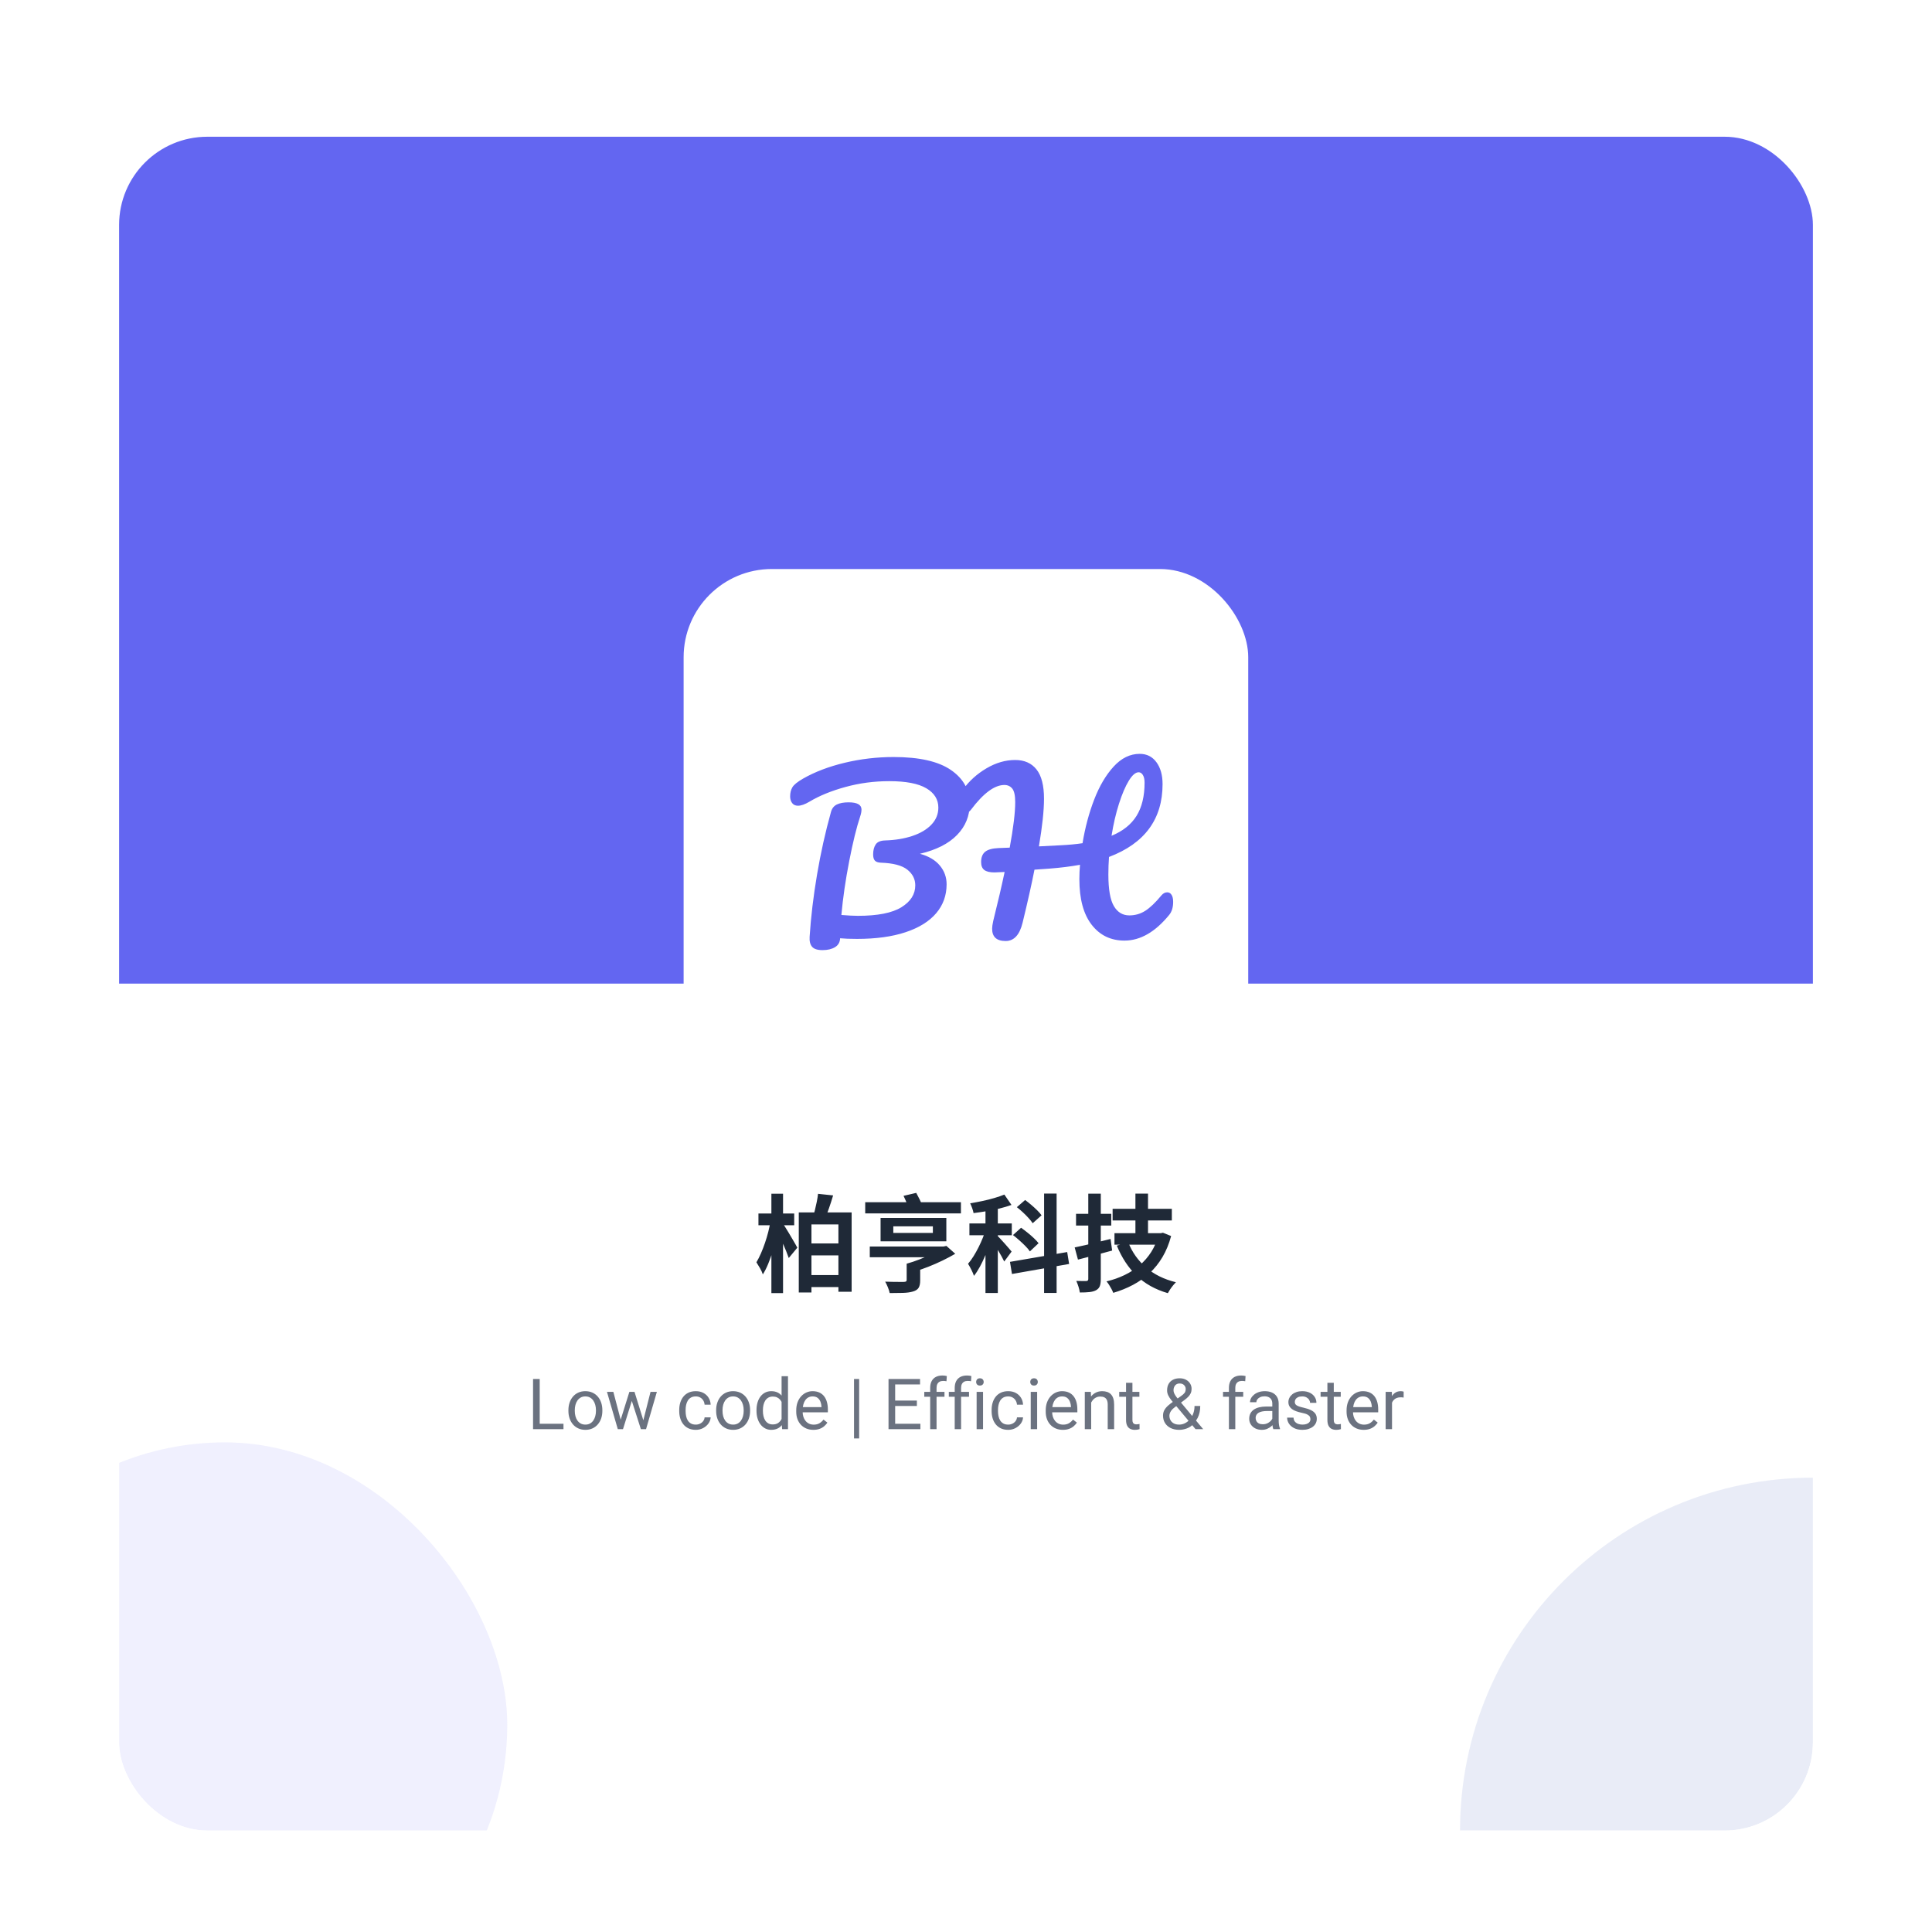 <svg xmlns="http://www.w3.org/2000/svg" xmlns:xlink="http://www.w3.org/1999/xlink" fill="none" version="1.1" width="438" height="438" viewBox="0 0 438 438"><defs><filter id="master_svg0_3_143" filterUnits="objectBoundingBox" color-interpolation-filters="sRGB" x="-0.091" y="-0.055" width="1.141" height="1.141"><feFlood flood-opacity="0" result="BackgroundImageFix"/><feColorMatrix in="SourceAlpha" type="matrix" values="0 0 0 0 0 0 0 0 0 0 0 0 0 0 0 0 0 0 127 0"/><feMorphology radius="-4" operator="dilate" in="SourceAlpha" result="effect1_dropShadow"/><feOffset dy="4" dx="0"/><feGaussianBlur stdDeviation="3"/><feColorMatrix type="matrix" values="0 0 0 0 0 0 0 0 0 0 0 0 0 0 0 0 0 0 0.1 0"/><feBlend mode="normal" in2="BackgroundImageFix" result="effect1_dropShadow"/><feColorMatrix in="SourceAlpha" type="matrix" values="0 0 0 0 0 0 0 0 0 0 0 0 0 0 0 0 0 0 127 0"/><feMorphology radius="-3" operator="dilate" in="SourceAlpha" result="effect2_dropShadow"/><feOffset dy="10" dx="0"/><feGaussianBlur stdDeviation="7.5"/><feColorMatrix type="matrix" values="0 0 0 0 0 0 0 0 0 0 0 0 0 0 0 0 0 0 0.1 0"/><feBlend mode="normal" in2="effect1_dropShadow" result="effect2_dropShadow"/><feBlend mode="normal" in="SourceGraphic" in2="effect2_dropShadow" result="shape"/></filter><clipPath id="master_svg1_3_143"><rect x="27" y="17" width="384" height="384" rx="20"/></clipPath><filter id="master_svg2_3_171" filterUnits="objectBoundingBox" color-interpolation-filters="sRGB" x="-0.273" y="-0.164" width="1.422" height="1.422"><feFlood flood-opacity="0" result="BackgroundImageFix"/><feColorMatrix in="SourceAlpha" type="matrix" values="0 0 0 0 0 0 0 0 0 0 0 0 0 0 0 0 0 0 127 0"/><feMorphology radius="-4" operator="dilate" in="SourceAlpha" result="effect1_dropShadow"/><feOffset dy="4" dx="0"/><feGaussianBlur stdDeviation="3"/><feColorMatrix type="matrix" values="0 0 0 0 0 0 0 0 0 0 0 0 0 0 0 0 0 0 0.1 0"/><feBlend mode="normal" in2="BackgroundImageFix" result="effect1_dropShadow"/><feColorMatrix in="SourceAlpha" type="matrix" values="0 0 0 0 0 0 0 0 0 0 0 0 0 0 0 0 0 0 127 0"/><feMorphology radius="-3" operator="dilate" in="SourceAlpha" result="effect2_dropShadow"/><feOffset dy="10" dx="0"/><feGaussianBlur stdDeviation="7.5"/><feColorMatrix type="matrix" values="0 0 0 0 0 0 0 0 0 0 0 0 0 0 0 0 0 0 0.1 0"/><feBlend mode="normal" in2="effect1_dropShadow" result="effect2_dropShadow"/><feBlend mode="normal" in="SourceGraphic" in2="effect2_dropShadow" result="shape"/></filter><clipPath id="master_svg3_3_171"><rect x="154.984" y="101" width="128" height="128" rx="20"/></clipPath></defs><g filter="url(#master_svg0_3_143)"><g clip-path="url(#master_svg1_3_143)"><rect x="27" y="17" width="384" height="384" rx="20" fill="#FFFFFF" fill-opacity="1" style="mix-blend-mode:passthrough"/><rect x="27" y="17" width="384" height="384" rx="20" fill="#000000" fill-opacity="0.001" style="mix-blend-mode:passthrough"/><g><rect x="27" y="17" width="384" height="192" rx="0" fill="#6366F1" fill-opacity="1" style="mix-blend-mode:passthrough"/></g><g style="opacity:0.1;"><rect x="331" y="321" width="160" height="160" rx="80" fill="#1E40AF" fill-opacity="1" style="mix-blend-mode:passthrough"/></g><g style="opacity:0.1;"><rect x="-13" y="313" width="128" height="128" rx="64" fill="#6366F1" fill-opacity="1" style="mix-blend-mode:passthrough"/></g><g><rect x="120.203" y="101" width="197.578" height="216" rx="0" fill="#000000" fill-opacity="0" style="mix-blend-mode:passthrough"/><g filter="url(#master_svg2_3_171)"><g clip-path="url(#master_svg3_3_171)"><rect x="154.984" y="101" width="128" height="128" rx="20" fill="#FFFFFF" fill-opacity="1" style="mix-blend-mode:passthrough"/><rect x="154.984" y="101" width="128" height="128" rx="20" fill="#000000" fill-opacity="0.001" style="mix-blend-mode:passthrough"/><g><rect x="178.172" y="141" width="81.609" height="48" rx="0" fill="#000000" fill-opacity="0" style="mix-blend-mode:passthrough"/><g><path d="M219.836,154.28Q219.836,158.36,216.956,161.312Q214.076,164.264,208.556,165.56Q211.532,166.376,213.068,168.224Q214.604,170.072,214.604,172.472Q214.604,176.264,212.228,179.048Q209.852,181.832,205.292,183.344Q200.732,184.856,194.3,184.856Q191.9,184.856,190.46,184.712Q190.412,186.056,189.308,186.728Q188.204,187.4,186.476,187.4Q184.748,187.4,184.1,186.632Q183.452,185.864,183.548,184.376Q183.98,177.656,185.228,170.288Q186.476,162.92,188.396,156.056Q188.732,154.856,189.74,154.376Q190.748,153.896,192.38,153.896Q195.308,153.896,195.308,155.528Q195.308,156.2,195.02,157.064Q193.772,160.808,192.524,167.216Q191.276,173.624,190.748,179.432Q193.052,179.624,194.492,179.624Q201.212,179.624,204.356,177.68Q207.5,175.736,207.5,172.712Q207.5,170.6,205.7,169.16Q203.9,167.72,199.676,167.576Q198.716,167.528,198.332,167.096Q197.948,166.664,197.948,165.704Q197.948,164.312,198.524,163.448Q199.1,162.584,200.636,162.536Q204.044,162.44,206.804,161.528Q209.564,160.616,211.148,158.96Q212.732,157.304,212.732,155.096Q212.732,152.312,209.996,150.704Q207.26,149.096,201.596,149.096Q196.46,149.096,191.66,150.416Q186.86,151.736,183.5,153.752Q181.964,154.664,180.908,154.664Q180.044,154.664,179.588,154.064Q179.132,153.464,179.132,152.552Q179.132,151.352,179.636,150.488Q180.14,149.624,182.06,148.52Q186.092,146.216,191.516,144.92Q196.94,143.624,202.604,143.624Q211.292,143.624,215.564,146.552Q219.836,149.48,219.836,154.28ZM264.62,174.296Q265.244,174.296,265.604,174.872Q265.964,175.448,265.964,176.456Q265.964,178.328,265.052,179.432Q260.3,185.24,254.924,185.24Q250.268,185.24,247.484,181.64Q244.7,178.04,244.7,171.32Q244.7,169.688,244.844,168.056Q241.676,168.632,237.932,168.92Q235.436,169.112,234.524,169.16Q233.564,174.056,231.836,181.16Q230.828,185.336,227.996,185.336Q224.924,185.336,224.924,182.552Q224.924,181.928,225.164,180.824Q226.796,174.248,227.756,169.688L225.452,169.784Q223.868,169.784,223.148,169.232Q222.428,168.68,222.428,167.432Q222.428,165.848,223.34,165.104Q224.252,164.36,226.364,164.264L228.908,164.168Q230.156,157.4,230.156,153.848Q230.156,151.592,229.484,150.776Q228.812,149.96,227.708,149.96Q224.348,149.96,220.124,155.576Q219.5,156.392,218.732,156.392Q218.06,156.392,217.58,155.768Q217.1,155.144,217.1,154.184Q217.1,152.696,218.3,151.016Q220.412,148.088,223.628,146.192Q226.844,144.296,230.156,144.296Q233.276,144.296,234.98,146.432Q236.684,148.568,236.684,153.08Q236.684,157.064,235.532,163.88L240.236,163.64Q243.26,163.496,245.42,163.16Q246.284,157.88,248.06,153.272Q249.836,148.664,252.476,145.784Q255.116,142.904,258.38,142.904Q260.78,142.904,262.172,144.8Q263.564,146.696,263.564,149.768Q263.564,161.672,251.42,166.28Q251.276,168.2,251.276,170.264Q251.276,175.304,252.524,177.416Q253.772,179.528,256.028,179.528Q257.996,179.528,259.628,178.496Q261.26,177.464,263.324,174.968Q263.9,174.296,264.62,174.296ZM258.14,147.08Q257.084,147.08,255.908,149Q254.732,150.92,253.676,154.232Q252.62,157.544,251.996,161.48Q255.836,159.896,257.66,156.968Q259.484,154.04,259.484,149.432Q259.484,148.328,259.1,147.704Q258.716,147.08,258.14,147.08Z" fill="#6366F1" fill-opacity="1" style="mix-blend-mode:passthrough"/></g></g></g></g><g><rect x="120.203" y="253" width="197.578" height="64" rx="0" fill="#000000" fill-opacity="0" style="mix-blend-mode:passthrough"/><g><rect x="120.203" y="253" width="197.578" height="32" rx="0" fill="#000000" fill-opacity="0" style="mix-blend-mode:passthrough"/><g><path d="M171.946,261.112L180.052,261.112L180.052,263.774L171.946,263.774L171.946,261.112ZM174.88,256.631L177.523,256.631L177.523,279.161L174.88,279.161L174.88,256.631ZM174.661,262.879L176.67,263.44Q176.425,264.862,176.051,266.434Q175.678,268.006,175.204,269.567Q174.73,271.129,174.16,272.512Q173.591,273.895,172.94,274.919Q172.732,274.25,172.283,273.484Q171.834,272.716,171.484,272.171Q172.023,271.27,172.517,270.137Q173.011,269.003,173.436,267.755Q173.861,266.506,174.178,265.254Q174.496,264.001,174.661,262.879ZM177.55,263.482Q177.718,263.736,178.061,264.272Q178.403,264.808,178.806,265.483Q179.209,266.158,179.611,266.845Q180.014,267.532,180.323,268.068Q180.633,268.604,180.758,268.863L178.819,271.204Q178.589,270.534,178.24,269.669Q177.891,268.804,177.497,267.9Q177.104,266.996,176.725,266.186Q176.345,265.377,176.072,264.802L177.55,263.482ZM181.09,260.868L193.074,260.868L193.074,278.854L190.076,278.854L190.076,263.586L183.963,263.586L183.963,279.017L181.09,279.017L181.09,260.868ZM182.658,267.893L191.367,267.893L191.367,270.611L182.658,270.611L182.658,267.893ZM182.658,275.07L191.367,275.07L191.367,277.793L182.658,277.793L182.658,275.07ZM185.455,256.649L188.876,257.01Q188.433,258.507,187.922,259.965Q187.412,261.423,186.953,262.447L184.275,261.993Q184.52,261.243,184.753,260.312Q184.986,259.381,185.177,258.426Q185.367,257.471,185.455,256.649ZM196.151,258.551L217.85,258.551L217.85,261.082L196.151,261.082L196.151,258.551ZM197.186,268.598L213.711,268.598L213.711,271.022L197.186,271.022L197.186,268.598ZM213.107,268.598L213.898,268.598L214.558,268.456L216.562,270.242Q215.239,271.018,213.674,271.778Q212.11,272.538,210.444,273.192Q208.779,273.846,207.109,274.332Q206.93,274.067,206.647,273.718Q206.364,273.37,206.071,273.04Q205.779,272.71,205.551,272.488Q206.959,272.101,208.43,271.528Q209.9,270.954,211.153,270.34Q212.406,269.727,213.107,269.202L213.107,268.598ZM202.52,264.019L202.52,265.517L211.488,265.517L211.488,264.019L202.52,264.019ZM199.634,262.12L214.543,262.12L214.543,267.412L199.634,267.412L199.634,262.12ZM205.551,272.488L208.611,272.488L208.611,276.3Q208.611,277.393,208.25,277.967Q207.888,278.541,206.94,278.806Q206.016,279.07,204.716,279.11Q203.417,279.15,201.703,279.15Q201.585,278.557,201.286,277.83Q200.987,277.103,200.679,276.561Q201.465,276.585,202.344,276.604Q203.222,276.622,203.932,276.619Q204.642,276.617,204.882,276.617Q205.26,276.611,205.406,276.513Q205.551,276.414,205.551,276.169L205.551,272.488ZM204.838,257.106L207.719,256.436Q208.087,257.103,208.501,257.941Q208.916,258.78,209.118,259.388L206.093,260.168Q205.909,259.574,205.551,258.704Q205.193,257.834,204.838,257.106ZM223.415,258.846L226.213,258.846L226.213,279.132L223.415,279.132L223.415,258.846ZM219.775,263.361L229.382,263.361L229.382,266.042L219.775,266.042L219.775,263.361ZM223.57,264.438L225.251,265.178Q224.904,266.464,224.424,267.855Q223.945,269.246,223.376,270.607Q222.807,271.969,222.155,273.169Q221.503,274.369,220.807,275.25Q220.604,274.624,220.205,273.838Q219.805,273.052,219.461,272.507Q220.095,271.787,220.7,270.815Q221.305,269.844,221.855,268.745Q222.406,267.647,222.845,266.542Q223.285,265.438,223.57,264.438ZM227.698,256.819L229.309,259.168Q228.068,259.614,226.611,259.976Q225.155,260.339,223.644,260.59Q222.134,260.841,220.715,261.019Q220.635,260.543,220.401,259.898Q220.167,259.252,219.945,258.796Q221.327,258.574,222.729,258.277Q224.132,257.98,225.423,257.601Q226.713,257.222,227.698,256.819ZM226.144,266.171Q226.365,266.385,226.818,266.872Q227.271,267.359,227.787,267.938Q228.303,268.518,228.732,269.02Q229.161,269.522,229.34,269.74L227.664,271.996Q227.448,271.532,227.099,270.894Q226.751,270.255,226.343,269.579Q225.936,268.904,225.553,268.304Q225.171,267.704,224.888,267.317L226.144,266.171ZM236.706,256.588L239.542,256.588L239.542,279.119L236.706,279.119L236.706,256.588ZM228.97,272.075L241.939,269.848L242.378,272.55L229.422,274.825L228.97,272.075ZM230.531,259.675L232.404,258.053Q233.065,258.536,233.782,259.144Q234.499,259.753,235.127,260.373Q235.755,260.993,236.131,261.515L234.116,263.317Q233.783,262.799,233.192,262.149Q232.602,261.498,231.903,260.849Q231.205,260.201,230.531,259.675ZM229.649,265.998L231.485,264.344Q232.18,264.832,232.949,265.449Q233.718,266.065,234.383,266.693Q235.048,267.321,235.453,267.844L233.486,269.701Q233.118,269.154,232.469,268.495Q231.821,267.837,231.082,267.183Q230.344,266.529,229.649,265.998ZM252.239,260.042L265.664,260.042L265.664,262.69L252.239,262.69L252.239,260.042ZM252.66,265.574L262.925,265.574L262.925,268.18L252.66,268.18L252.66,265.574ZM257.409,256.607L260.264,256.607L260.264,266.985L257.409,266.985L257.409,256.607ZM255.787,267.651Q257.091,270.982,259.81,273.341Q262.529,275.701,266.592,276.695Q266.29,276.991,265.932,277.429Q265.574,277.868,265.265,278.331Q264.957,278.795,264.754,279.172Q260.434,277.908,257.641,275.18Q254.849,272.452,253.192,268.391L255.787,267.651ZM262.625,265.574L263.162,265.574L263.648,265.47L265.503,266.221Q264.781,268.899,263.545,270.984Q262.31,273.07,260.618,274.631Q258.926,276.193,256.85,277.296Q254.774,278.398,252.383,279.097Q252.247,278.721,251.988,278.235Q251.729,277.75,251.429,277.274Q251.13,276.799,250.852,276.502Q253.021,275.988,254.93,275.073Q256.839,274.159,258.376,272.845Q259.913,271.53,261,269.819Q262.087,268.108,262.625,266.023L262.625,265.574ZM243.639,268.801Q244.692,268.588,246.029,268.282Q247.365,267.975,248.846,267.606Q250.326,267.237,251.774,266.88L252.132,269.512Q250.151,270.066,248.109,270.599Q246.067,271.132,244.382,271.562L243.639,268.801ZM243.946,261.181L251.93,261.181L251.93,263.848L243.946,263.848L243.946,261.181ZM246.723,256.612L249.558,256.612L249.558,275.969Q249.558,276.997,249.331,277.581Q249.104,278.164,248.487,278.504Q247.889,278.824,246.993,278.923Q246.096,279.022,244.803,279.017Q244.741,278.466,244.505,277.712Q244.268,276.959,244.004,276.398Q244.707,276.422,245.367,276.422Q246.027,276.422,246.267,276.417Q246.723,276.417,246.723,275.956L246.723,256.612Z" fill="#1F2937" fill-opacity="1" style="mix-blend-mode:passthrough"/></g></g><g><rect x="120.203" y="293" width="197.578" height="24" rx="0" fill="#000000" fill-opacity="0" style="mix-blend-mode:passthrough"/><g><path d="M127.746,308.773L127.746,310L122.059,310L122.059,308.773L127.746,308.773ZM122.355,298.625L122.355,310L120.848,310L120.848,298.625L122.355,298.625ZM128.863,305.867L128.863,305.688Q128.863,304.773,129.129,303.988Q129.395,303.203,129.894,302.621Q130.394,302.039,131.105,301.715Q131.816,301.391,132.699,301.391Q133.59,301.391,134.305,301.715Q135.019,302.039,135.523,302.621Q136.027,303.203,136.293,303.988Q136.559,304.773,136.559,305.688L136.559,305.867Q136.559,306.781,136.293,307.562Q136.027,308.344,135.523,308.926Q135.019,309.508,134.312,309.832Q133.605,310.156,132.715,310.156Q131.824,310.156,131.113,309.832Q130.402,309.508,129.898,308.926Q129.395,308.344,129.129,307.562Q128.863,306.781,128.863,305.867ZM130.309,305.688L130.309,305.867Q130.309,306.5,130.457,307.059Q130.605,307.617,130.906,308.047Q131.207,308.477,131.66,308.723Q132.113,308.969,132.715,308.969Q133.309,308.969,133.758,308.723Q134.207,308.477,134.504,308.047Q134.801,307.617,134.953,307.059Q135.105,306.5,135.105,305.867L135.105,305.688Q135.105,305.062,134.953,304.504Q134.801,303.945,134.5,303.512Q134.199,303.078,133.75,302.828Q133.301,302.578,132.699,302.578Q132.105,302.578,131.656,302.828Q131.207,303.078,130.906,303.512Q130.605,303.945,130.457,304.504Q130.309,305.062,130.309,305.688ZM140.512,308.5L142.684,301.547L143.637,301.547L143.449,302.93L141.238,310L140.309,310L140.512,308.5ZM139.051,301.547L140.902,308.578L141.035,310L140.059,310L137.605,301.547L139.051,301.547ZM145.715,308.523L147.48,301.547L148.918,301.547L146.465,310L145.496,310L145.715,308.523ZM143.848,301.547L145.973,308.383L146.215,310L145.293,310L143.019,302.914L142.832,301.547L143.848,301.547ZM157.746,308.969Q158.262,308.969,158.699,308.758Q159.137,308.547,159.418,308.176Q159.699,307.805,159.738,307.328L161.113,307.328Q161.074,308.078,160.609,308.723Q160.144,309.367,159.394,309.762Q158.644,310.156,157.746,310.156Q156.793,310.156,156.086,309.82Q155.379,309.484,154.914,308.898Q154.449,308.312,154.219,307.551Q153.988,306.789,153.988,305.938L153.988,305.609Q153.988,304.758,154.219,303.996Q154.449,303.234,154.914,302.648Q155.379,302.062,156.086,301.727Q156.793,301.391,157.746,301.391Q158.738,301.391,159.48,301.793Q160.223,302.195,160.648,302.887Q161.074,303.578,161.113,304.453L159.738,304.453Q159.699,303.93,159.445,303.508Q159.191,303.086,158.758,302.832Q158.324,302.578,157.746,302.578Q157.082,302.578,156.633,302.84Q156.184,303.102,155.922,303.543Q155.66,303.984,155.547,304.519Q155.434,305.055,155.434,305.609L155.434,305.938Q155.434,306.492,155.543,307.031Q155.652,307.57,155.914,308.008Q156.176,308.445,156.625,308.707Q157.074,308.969,157.746,308.969ZM162.355,305.867L162.355,305.688Q162.355,304.773,162.621,303.988Q162.887,303.203,163.387,302.621Q163.887,302.039,164.598,301.715Q165.309,301.391,166.191,301.391Q167.082,301.391,167.797,301.715Q168.512,302.039,169.016,302.621Q169.519,303.203,169.785,303.988Q170.051,304.773,170.051,305.688L170.051,305.867Q170.051,306.781,169.785,307.562Q169.519,308.344,169.016,308.926Q168.512,309.508,167.805,309.832Q167.098,310.156,166.207,310.156Q165.316,310.156,164.605,309.832Q163.894,309.508,163.391,308.926Q162.887,308.344,162.621,307.562Q162.355,306.781,162.355,305.867ZM163.801,305.688L163.801,305.867Q163.801,306.5,163.949,307.059Q164.098,307.617,164.398,308.047Q164.699,308.477,165.152,308.723Q165.605,308.969,166.207,308.969Q166.801,308.969,167.25,308.723Q167.699,308.477,167.996,308.047Q168.293,307.617,168.445,307.059Q168.598,306.5,168.598,305.867L168.598,305.688Q168.598,305.062,168.445,304.504Q168.293,303.945,167.992,303.512Q167.691,303.078,167.242,302.828Q166.793,302.578,166.191,302.578Q165.598,302.578,165.148,302.828Q164.699,303.078,164.398,303.512Q164.098,303.945,163.949,304.504Q163.801,305.062,163.801,305.688ZM177.191,308.359L177.191,298L178.644,298L178.644,310L177.316,310L177.191,308.359ZM171.504,305.867L171.504,305.703Q171.504,304.734,171.742,303.941Q171.98,303.148,172.422,302.578Q172.863,302.008,173.477,301.699Q174.09,301.391,174.848,301.391Q175.644,301.391,176.242,301.668Q176.84,301.945,177.258,302.473Q177.676,303,177.918,303.742Q178.16,304.484,178.254,305.422L178.254,306.141Q178.168,307.07,177.922,307.812Q177.676,308.555,177.258,309.078Q176.84,309.602,176.238,309.879Q175.637,310.156,174.832,310.156Q174.09,310.156,173.477,309.836Q172.863,309.516,172.422,308.938Q171.98,308.359,171.742,307.574Q171.504,306.789,171.504,305.867ZM172.957,305.703L172.957,305.867Q172.957,306.5,173.086,307.055Q173.215,307.609,173.488,308.031Q173.762,308.453,174.184,308.691Q174.605,308.93,175.191,308.93Q175.91,308.93,176.375,308.625Q176.84,308.32,177.121,307.82Q177.402,307.32,177.559,306.734L177.559,304.852Q177.465,304.422,177.289,304.019Q177.113,303.617,176.836,303.301Q176.559,302.984,176.156,302.797Q175.754,302.609,175.207,302.609Q174.613,302.609,174.187,302.855Q173.762,303.102,173.488,303.527Q173.215,303.953,173.086,304.512Q172.957,305.07,172.957,305.703ZM184.394,310.156Q183.512,310.156,182.797,309.856Q182.082,309.555,181.57,309.008Q181.059,308.461,180.785,307.711Q180.512,306.961,180.512,306.07L180.512,305.742Q180.512,304.711,180.816,303.902Q181.121,303.094,181.644,302.531Q182.168,301.969,182.832,301.68Q183.496,301.391,184.207,301.391Q185.113,301.391,185.773,301.703Q186.434,302.016,186.855,302.574Q187.277,303.133,187.48,303.887Q187.684,304.641,187.684,305.531L187.684,306.18L181.371,306.18L181.371,305L186.238,305L186.238,304.891Q186.207,304.328,186.008,303.797Q185.809,303.266,185.379,302.922Q184.949,302.578,184.207,302.578Q183.715,302.578,183.301,302.785Q182.887,302.992,182.59,303.398Q182.293,303.805,182.129,304.391Q181.965,304.977,181.965,305.742L181.965,306.07Q181.965,306.672,182.133,307.199Q182.301,307.727,182.625,308.125Q182.949,308.523,183.414,308.75Q183.879,308.977,184.473,308.977Q185.238,308.977,185.769,308.664Q186.301,308.352,186.699,307.828L187.574,308.523Q187.301,308.938,186.879,309.312Q186.457,309.688,185.844,309.922Q185.23,310.156,184.394,310.156ZM194.777,298.625L194.777,312.109L193.613,312.109L193.613,298.625L194.777,298.625ZM208.66,308.773L208.66,310L202.637,310L202.637,308.773L208.66,308.773ZM202.941,298.625L202.941,310L201.434,310L201.434,298.625L202.941,298.625ZM207.863,303.516L207.863,304.742L202.637,304.742L202.637,303.516L207.863,303.516ZM208.582,298.625L208.582,299.859L202.637,299.859L202.637,298.625L208.582,298.625ZM212.324,310L210.879,310L210.879,300.656Q210.879,299.742,211.211,299.113Q211.543,298.484,212.168,298.16Q212.793,297.836,213.652,297.836Q213.902,297.836,214.156,297.867Q214.41,297.898,214.652,297.961L214.574,299.141Q214.41,299.102,214.203,299.086Q213.996,299.07,213.793,299.07Q213.332,299.07,213,299.254Q212.668,299.438,212.496,299.789Q212.324,300.141,212.324,300.656L212.324,310ZM214.121,301.547L214.121,302.656L209.543,302.656L209.543,301.547L214.121,301.547ZM217.887,310L216.441,310L216.441,300.656Q216.441,299.742,216.773,299.113Q217.105,298.484,217.73,298.16Q218.355,297.836,219.215,297.836Q219.465,297.836,219.719,297.867Q219.972,297.898,220.215,297.961L220.137,299.141Q219.972,299.102,219.765,299.086Q219.558,299.07,219.355,299.07Q218.894,299.07,218.562,299.254Q218.23,299.438,218.059,299.789Q217.887,300.141,217.887,300.656L217.887,310ZM219.683,301.547L219.683,302.656L215.105,302.656L215.105,301.547L219.683,301.547ZM222.863,301.547L222.863,310L221.41,310L221.41,301.547L222.863,301.547ZM221.301,299.305Q221.301,298.953,221.515,298.711Q221.73,298.469,222.152,298.469Q222.566,298.469,222.789,298.711Q223.012,298.953,223.012,299.305Q223.012,299.641,222.789,299.879Q222.566,300.117,222.152,300.117Q221.73,300.117,221.515,299.879Q221.301,299.641,221.301,299.305ZM228.566,308.969Q229.082,308.969,229.519,308.758Q229.957,308.547,230.238,308.176Q230.519,307.805,230.558,307.328L231.933,307.328Q231.894,308.078,231.43,308.723Q230.965,309.367,230.215,309.762Q229.465,310.156,228.566,310.156Q227.613,310.156,226.906,309.82Q226.199,309.484,225.734,308.898Q225.269,308.312,225.039,307.551Q224.808,306.789,224.808,305.938L224.808,305.609Q224.808,304.758,225.039,303.996Q225.269,303.234,225.734,302.648Q226.199,302.062,226.906,301.727Q227.613,301.391,228.566,301.391Q229.558,301.391,230.301,301.793Q231.043,302.195,231.469,302.887Q231.894,303.578,231.933,304.453L230.558,304.453Q230.519,303.93,230.265,303.508Q230.012,303.086,229.578,302.832Q229.144,302.578,228.566,302.578Q227.902,302.578,227.453,302.84Q227.004,303.102,226.742,303.543Q226.48,303.984,226.367,304.519Q226.254,305.055,226.254,305.609L226.254,305.938Q226.254,306.492,226.363,307.031Q226.472,307.57,226.734,308.008Q226.996,308.445,227.445,308.707Q227.894,308.969,228.566,308.969ZM235.129,301.547L235.129,310L233.676,310L233.676,301.547L235.129,301.547ZM233.566,299.305Q233.566,298.953,233.781,298.711Q233.996,298.469,234.418,298.469Q234.832,298.469,235.054,298.711Q235.277,298.953,235.277,299.305Q235.277,299.641,235.054,299.879Q234.832,300.117,234.418,300.117Q233.996,300.117,233.781,299.879Q233.566,299.641,233.566,299.305ZM240.957,310.156Q240.074,310.156,239.359,309.856Q238.644,309.555,238.133,309.008Q237.621,308.461,237.347,307.711Q237.074,306.961,237.074,306.07L237.074,305.742Q237.074,304.711,237.379,303.902Q237.683,303.094,238.207,302.531Q238.73,301.969,239.394,301.68Q240.058,301.391,240.769,301.391Q241.676,301.391,242.336,301.703Q242.996,302.016,243.418,302.574Q243.84,303.133,244.043,303.887Q244.246,304.641,244.246,305.531L244.246,306.18L237.933,306.18L237.933,305L242.801,305L242.801,304.891Q242.769,304.328,242.57,303.797Q242.371,303.266,241.941,302.922Q241.512,302.578,240.769,302.578Q240.277,302.578,239.863,302.785Q239.449,302.992,239.152,303.398Q238.855,303.805,238.691,304.391Q238.527,304.977,238.527,305.742L238.527,306.07Q238.527,306.672,238.695,307.199Q238.863,307.727,239.187,308.125Q239.512,308.523,239.976,308.75Q240.441,308.977,241.035,308.977Q241.801,308.977,242.332,308.664Q242.863,308.352,243.262,307.828L244.137,308.523Q243.863,308.938,243.441,309.312Q243.019,309.688,242.406,309.922Q241.793,310.156,240.957,310.156ZM247.379,303.352L247.379,310L245.933,310L245.933,301.547L247.301,301.547L247.379,303.352ZM247.035,305.453L246.433,305.43Q246.441,304.562,246.691,303.824Q246.941,303.086,247.394,302.539Q247.847,301.992,248.476,301.691Q249.105,301.391,249.871,301.391Q250.496,301.391,250.996,301.559Q251.496,301.727,251.851,302.094Q252.207,302.461,252.394,303.043Q252.582,303.625,252.582,304.461L252.582,310L251.129,310L251.129,304.445Q251.129,303.781,250.933,303.379Q250.738,302.977,250.363,302.793Q249.988,302.609,249.441,302.609Q248.902,302.609,248.461,302.836Q248.019,303.062,247.703,303.461Q247.387,303.859,247.211,304.371Q247.035,304.883,247.035,305.453ZM258.308,301.547L258.308,302.656L253.738,302.656L253.738,301.547L258.308,301.547ZM255.285,299.492L256.73,299.492L256.73,307.906Q256.73,308.336,256.863,308.555Q256.996,308.773,257.207,308.844Q257.418,308.914,257.66,308.914Q257.84,308.914,258.039,308.879Q258.238,308.844,258.34,308.82L258.347,310Q258.176,310.055,257.898,310.106Q257.621,310.156,257.23,310.156Q256.699,310.156,256.254,309.945Q255.808,309.734,255.547,309.238Q255.285,308.742,255.285,307.898L255.285,299.492ZM266.074,303.688L267.777,302.477Q268.269,302.141,268.539,301.801Q268.808,301.461,268.808,300.867Q268.808,300.406,268.449,300.027Q268.09,299.648,267.433,299.648Q266.98,299.648,266.668,299.859Q266.355,300.07,266.199,300.418Q266.043,300.766,266.043,301.18Q266.043,301.531,266.215,301.906Q266.387,302.281,266.691,302.688Q266.996,303.094,267.387,303.547L272.769,310L271.035,310L266.621,304.719Q266.035,304.031,265.574,303.457Q265.113,302.883,264.851,302.344Q264.59,301.805,264.59,301.227Q264.59,300.336,264.945,299.723Q265.301,299.109,265.941,298.789Q266.582,298.469,267.441,298.469Q268.277,298.469,268.883,298.801Q269.488,299.133,269.816,299.676Q270.144,300.219,270.144,300.867Q270.144,301.414,269.949,301.848Q269.754,302.281,269.406,302.641Q269.058,303,268.597,303.344L266.34,305.023Q265.777,305.438,265.519,305.812Q265.262,306.188,265.187,306.477Q265.113,306.766,265.113,306.938Q265.113,307.492,265.355,307.953Q265.597,308.414,266.094,308.691Q266.59,308.969,267.34,308.969Q267.996,308.969,268.617,308.668Q269.238,308.367,269.73,307.809Q270.222,307.25,270.515,306.473Q270.808,305.695,270.808,304.75L272.105,304.75Q272.105,305.523,271.957,306.211Q271.808,306.898,271.5,307.488Q271.191,308.078,270.715,308.562Q270.644,308.633,270.605,308.727Q270.566,308.82,270.496,308.891Q269.91,309.523,269.054,309.84Q268.199,310.156,267.34,310.156Q266.207,310.156,265.383,309.742Q264.558,309.328,264.113,308.602Q263.668,307.875,263.668,306.938Q263.668,306.219,263.976,305.672Q264.285,305.125,264.828,304.648Q265.371,304.172,266.074,303.688ZM280.051,310L278.605,310L278.605,300.656Q278.605,299.742,278.937,299.113Q279.269,298.484,279.894,298.16Q280.519,297.836,281.379,297.836Q281.629,297.836,281.883,297.867Q282.137,297.898,282.379,297.961L282.301,299.141Q282.137,299.102,281.93,299.086Q281.722,299.07,281.519,299.07Q281.058,299.07,280.726,299.254Q280.394,299.438,280.222,299.789Q280.051,300.141,280.051,300.656L280.051,310ZM281.847,301.547L281.847,302.656L277.269,302.656L277.269,301.547L281.847,301.547ZM288.441,308.555L288.441,304.203Q288.441,303.703,288.242,303.332Q288.043,302.961,287.644,302.758Q287.246,302.555,286.66,302.555Q286.113,302.555,285.703,302.742Q285.293,302.93,285.062,303.234Q284.832,303.539,284.832,303.891L283.387,303.891Q283.387,303.438,283.621,302.992Q283.855,302.547,284.297,302.184Q284.738,301.82,285.359,301.605Q285.98,301.391,286.746,301.391Q287.668,301.391,288.375,301.703Q289.082,302.016,289.484,302.645Q289.887,303.273,289.887,304.219L289.887,308.156Q289.887,308.578,289.961,309.055Q290.035,309.531,290.183,309.875L290.183,310L288.676,310Q288.566,309.75,288.504,309.332Q288.441,308.914,288.441,308.555ZM288.691,304.875L288.707,305.891L287.246,305.891Q286.629,305.891,286.144,305.988Q285.66,306.086,285.332,306.281Q285.004,306.477,284.832,306.769Q284.66,307.062,284.66,307.453Q284.66,307.852,284.84,308.18Q285.019,308.508,285.383,308.699Q285.746,308.891,286.277,308.891Q286.941,308.891,287.449,308.609Q287.957,308.328,288.258,307.922Q288.558,307.516,288.582,307.133L289.199,307.828Q289.144,308.156,288.902,308.555Q288.66,308.953,288.258,309.316Q287.855,309.68,287.304,309.918Q286.754,310.156,286.066,310.156Q285.207,310.156,284.562,309.82Q283.918,309.484,283.562,308.918Q283.207,308.352,283.207,307.648Q283.207,306.969,283.472,306.449Q283.738,305.93,284.238,305.582Q284.738,305.234,285.441,305.055Q286.144,304.875,287.012,304.875L288.691,304.875ZM297.082,307.758Q297.082,307.445,296.945,307.176Q296.808,306.906,296.39,306.684Q295.972,306.461,295.137,306.297Q294.433,306.148,293.867,305.945Q293.301,305.742,292.906,305.453Q292.512,305.164,292.301,304.773Q292.09,304.383,292.09,303.859Q292.09,303.359,292.312,302.914Q292.535,302.469,292.945,302.125Q293.355,301.781,293.933,301.586Q294.512,301.391,295.222,301.391Q296.238,301.391,296.957,301.75Q297.676,302.109,298.058,302.707Q298.441,303.305,298.441,304.031L296.996,304.031Q296.996,303.68,296.789,303.348Q296.582,303.016,296.187,302.797Q295.793,302.578,295.222,302.578Q294.621,302.578,294.25,302.762Q293.879,302.945,293.711,303.227Q293.543,303.508,293.543,303.82Q293.543,304.055,293.625,304.238Q293.707,304.422,293.918,304.574Q294.129,304.727,294.512,304.859Q294.894,304.992,295.488,305.125Q296.527,305.359,297.199,305.688Q297.871,306.016,298.199,306.492Q298.527,306.969,298.527,307.648Q298.527,308.203,298.297,308.664Q298.066,309.125,297.633,309.457Q297.199,309.789,296.601,309.973Q296.004,310.156,295.262,310.156Q294.144,310.156,293.371,309.758Q292.597,309.359,292.199,308.727Q291.801,308.094,291.801,307.391L293.254,307.391Q293.285,307.984,293.597,308.332Q293.91,308.68,294.363,308.824Q294.816,308.969,295.262,308.969Q295.855,308.969,296.258,308.812Q296.66,308.656,296.871,308.383Q297.082,308.109,297.082,307.758ZM303.957,301.547L303.957,302.656L299.387,302.656L299.387,301.547L303.957,301.547ZM300.933,299.492L302.379,299.492L302.379,307.906Q302.379,308.336,302.512,308.555Q302.644,308.773,302.855,308.844Q303.066,308.914,303.308,308.914Q303.488,308.914,303.687,308.879Q303.887,308.844,303.988,308.82L303.996,310Q303.824,310.055,303.547,310.106Q303.269,310.156,302.879,310.156Q302.347,310.156,301.902,309.945Q301.457,309.734,301.195,309.238Q300.933,308.742,300.933,307.898L300.933,299.492ZM309.16,310.156Q308.277,310.156,307.562,309.856Q306.847,309.555,306.336,309.008Q305.824,308.461,305.551,307.711Q305.277,306.961,305.277,306.07L305.277,305.742Q305.277,304.711,305.582,303.902Q305.887,303.094,306.41,302.531Q306.933,301.969,307.597,301.68Q308.262,301.391,308.972,301.391Q309.879,301.391,310.539,301.703Q311.199,302.016,311.621,302.574Q312.043,303.133,312.246,303.887Q312.449,304.641,312.449,305.531L312.449,306.18L306.137,306.18L306.137,305L311.004,305L311.004,304.891Q310.972,304.328,310.773,303.797Q310.574,303.266,310.144,302.922Q309.715,302.578,308.972,302.578Q308.48,302.578,308.066,302.785Q307.652,302.992,307.355,303.398Q307.058,303.805,306.894,304.391Q306.73,304.977,306.73,305.742L306.73,306.07Q306.73,306.672,306.898,307.199Q307.066,307.727,307.39,308.125Q307.715,308.523,308.18,308.75Q308.644,308.977,309.238,308.977Q310.004,308.977,310.535,308.664Q311.066,308.352,311.465,307.828L312.34,308.523Q312.066,308.938,311.644,309.312Q311.222,309.688,310.609,309.922Q309.996,310.156,309.16,310.156ZM315.582,302.875L315.582,310L314.137,310L314.137,301.547L315.543,301.547L315.582,302.875ZM318.222,301.5L318.215,302.844Q318.035,302.805,317.875,302.793Q317.715,302.781,317.512,302.781Q317.012,302.781,316.629,302.938Q316.246,303.094,315.98,303.375Q315.715,303.656,315.562,304.043Q315.41,304.43,315.363,304.891L314.957,305.125Q314.957,304.359,315.109,303.688Q315.262,303.016,315.582,302.496Q315.902,301.977,316.398,301.684Q316.894,301.391,317.582,301.391Q317.738,301.391,317.941,301.426Q318.144,301.461,318.222,301.5Z" fill="#6B7280" fill-opacity="1" style="mix-blend-mode:passthrough"/></g></g></g></g></g></g></svg>